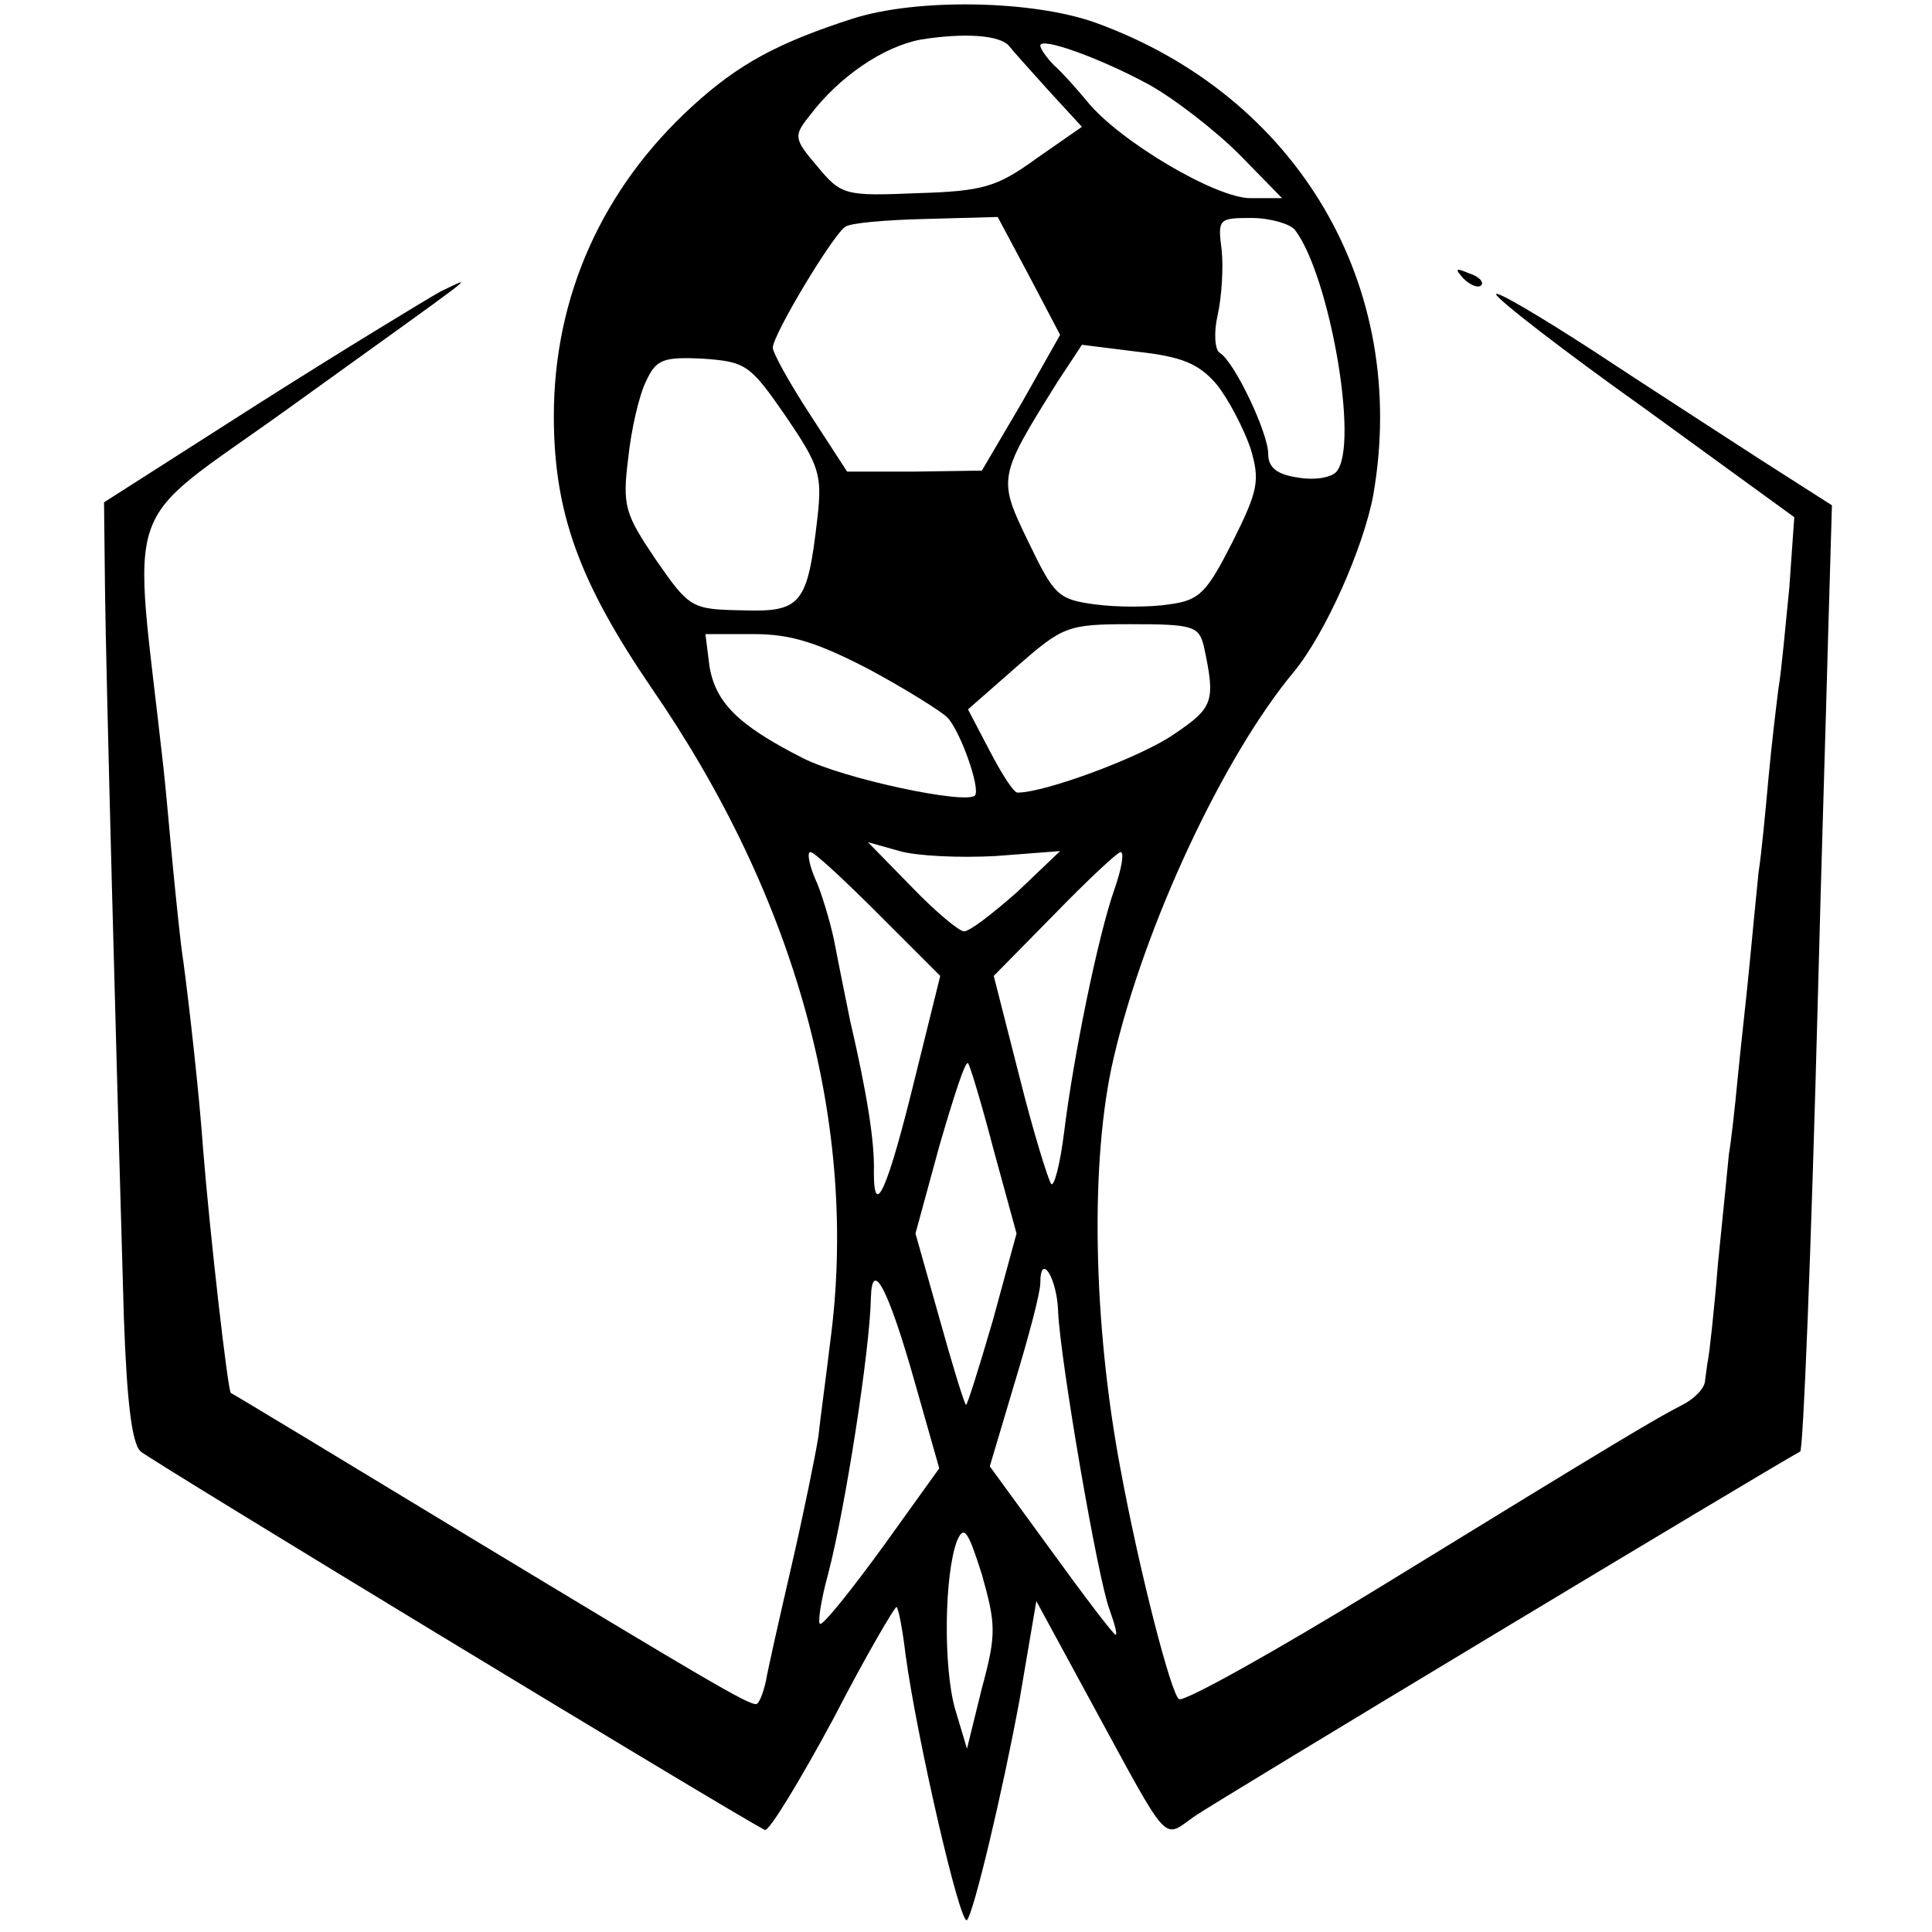 <?xml version="1.0" standalone="no"?>
<!DOCTYPE svg PUBLIC "-//W3C//DTD SVG 20010904//EN"
 "http://www.w3.org/TR/2001/REC-SVG-20010904/DTD/svg10.dtd">
<svg version="1.0" xmlns="http://www.w3.org/2000/svg"
 width="195pt" height="195pt" viewBox="0 0 195 195"
 preserveAspectRatio="xMidYMid meet">
<g transform="translate(0,195) scale(0.1,-0.1)"
fill="#000000" stroke="none">
<path d="M860 1931 c-74 -24 -114 -45 -161 -88 -91 -83 -140 -192 -140 -313 0
-98 26 -168 99 -275 146 -212 209 -442 180 -659 -4 -34 -10 -77 -12 -96 -3
-19 -15 -78 -27 -130 -12 -52 -24 -105 -26 -117 -3 -13 -7 -23 -10 -23 -9 0
-53 26 -288 168 -132 80 -241 146 -242 146 -3 2 -21 159 -28 246 -4 57 -14
145 -20 190 -3 19 -7 60 -10 90 -3 30 -7 78 -10 105 -31 280 -46 239 125 362
200 144 191 136 155 119 -16 -9 -100 -60 -185 -114 l-155 -99 1 -89 c1 -84 11
-460 19 -733 3 -85 8 -128 17 -136 10 -9 595 -364 630 -382 4 -2 35 49 69 112
33 64 63 115 64 113 2 -2 6 -23 9 -48 11 -82 55 -274 62 -268 7 8 36 130 53
222 l17 100 57 -105 c79 -145 70 -135 103 -112 20 14 573 347 611 368 3 2 11
198 18 465 3 118 8 277 10 353 l4 137 -72 46 c-40 26 -116 75 -169 110 -54 35
-98 61 -98 57 1 -5 68 -57 151 -116 l150 -109 -5 -71 c-4 -40 -8 -85 -11 -102
-2 -16 -7 -57 -10 -90 -3 -33 -7 -76 -10 -95 -2 -19 -6 -61 -9 -92 -3 -32 -9
-84 -12 -115 -3 -32 -7 -67 -9 -78 -1 -11 -6 -61 -11 -110 -4 -50 -9 -93 -10
-97 -1 -5 -2 -14 -3 -21 0 -8 -11 -19 -23 -25 -27 -14 -53 -29 -307 -185 -106
-65 -196 -115 -201 -112 -8 5 -40 129 -59 232 -28 148 -31 313 -7 415 31 134
111 305 182 390 32 39 70 125 80 178 37 211 -76 403 -280 477 -64 23 -181 25
-246 4z m159 -28 c3 -4 21 -24 39 -44 l34 -37 -46 -32 c-40 -29 -54 -33 -121
-35 -72 -3 -76 -2 -100 27 -24 28 -24 31 -8 51 30 40 75 70 112 77 43 7 81 5
90 -7z m140 -38 c27 -15 68 -47 92 -71 l43 -44 -32 0 c-35 0 -133 58 -165 98
-10 12 -25 29 -33 36 -8 8 -14 17 -14 20 0 9 59 -12 109 -39z m-120 -194 l31
-59 -39 -69 -40 -68 -68 -1 -68 0 -37 57 c-21 32 -38 63 -38 68 0 13 60 113
73 122 5 4 41 7 81 8 l73 2 32 -60z m268 47 c35 -46 65 -217 42 -244 -5 -6
-22 -9 -39 -6 -21 3 -30 10 -30 24 0 21 -34 93 -49 102 -5 3 -6 21 -2 38 4 18
6 48 4 66 -4 31 -3 32 30 32 19 0 39 -6 44 -12z m-79 -156 c12 -15 27 -44 34
-64 10 -33 8 -43 -18 -95 -26 -51 -33 -59 -64 -63 -19 -3 -53 -3 -75 0 -37 5
-41 9 -67 63 -31 64 -31 65 29 161 l25 38 56 -7 c45 -5 62 -12 80 -33z m-435
-32 c34 -50 37 -59 32 -103 -10 -87 -16 -95 -76 -93 -51 1 -53 2 -87 51 -31
46 -34 54 -28 102 3 29 11 64 18 78 10 22 17 25 57 23 44 -3 48 -6 84 -58z
m422 -232 c12 -56 10 -62 -30 -89 -33 -23 -130 -59 -158 -59 -4 0 -16 19 -28
42 l-22 42 49 43 c47 41 51 43 116 43 62 0 68 -2 73 -22z m-337 -24 c37 -20
72 -42 78 -48 13 -13 34 -72 28 -79 -10 -9 -133 17 -174 38 -65 33 -88 56 -94
93 l-4 32 49 0 c38 0 65 -9 117 -36z m127 -188 l65 5 -43 -41 c-25 -22 -48
-40 -54 -40 -5 0 -29 20 -53 45 l-44 45 32 -9 c17 -5 61 -7 97 -5z m-118 -59
l62 -62 -26 -105 c-27 -110 -41 -142 -41 -93 1 30 -7 80 -24 153 -5 25 -12 59
-15 75 -3 17 -11 45 -18 63 -8 17 -11 32 -7 32 4 0 35 -29 69 -63z m238 26
c-17 -48 -42 -172 -51 -246 -4 -32 -10 -55 -13 -52 -3 4 -18 52 -32 108 l-26
102 61 62 c33 34 64 63 67 63 4 0 1 -17 -6 -37z m-122 -264 l23 -84 -24 -88
c-14 -48 -26 -86 -27 -85 -2 2 -14 41 -27 88 l-24 85 24 88 c14 48 26 86 29
84 2 -2 14 -42 26 -88z m65 -163 c2 -48 40 -270 52 -301 5 -14 8 -25 6 -25 -2
0 -31 38 -65 85 l-62 85 25 84 c14 46 26 91 26 101 0 32 17 5 18 -29z m-145
-70 l25 -88 -56 -78 c-32 -44 -60 -79 -64 -79 -3 -1 0 22 8 51 17 65 42 225
43 278 1 40 17 11 44 -84z m68 -310 l-15 -61 -12 40 c-12 42 -11 136 2 170 7
16 11 10 25 -34 14 -50 15 -60 0 -115z"/>
<path d="M1477 1669 c7 -7 15 -10 18 -7 3 3 -2 9 -12 12 -14 6 -15 5 -6 -5z"/>
</g>
</svg>
